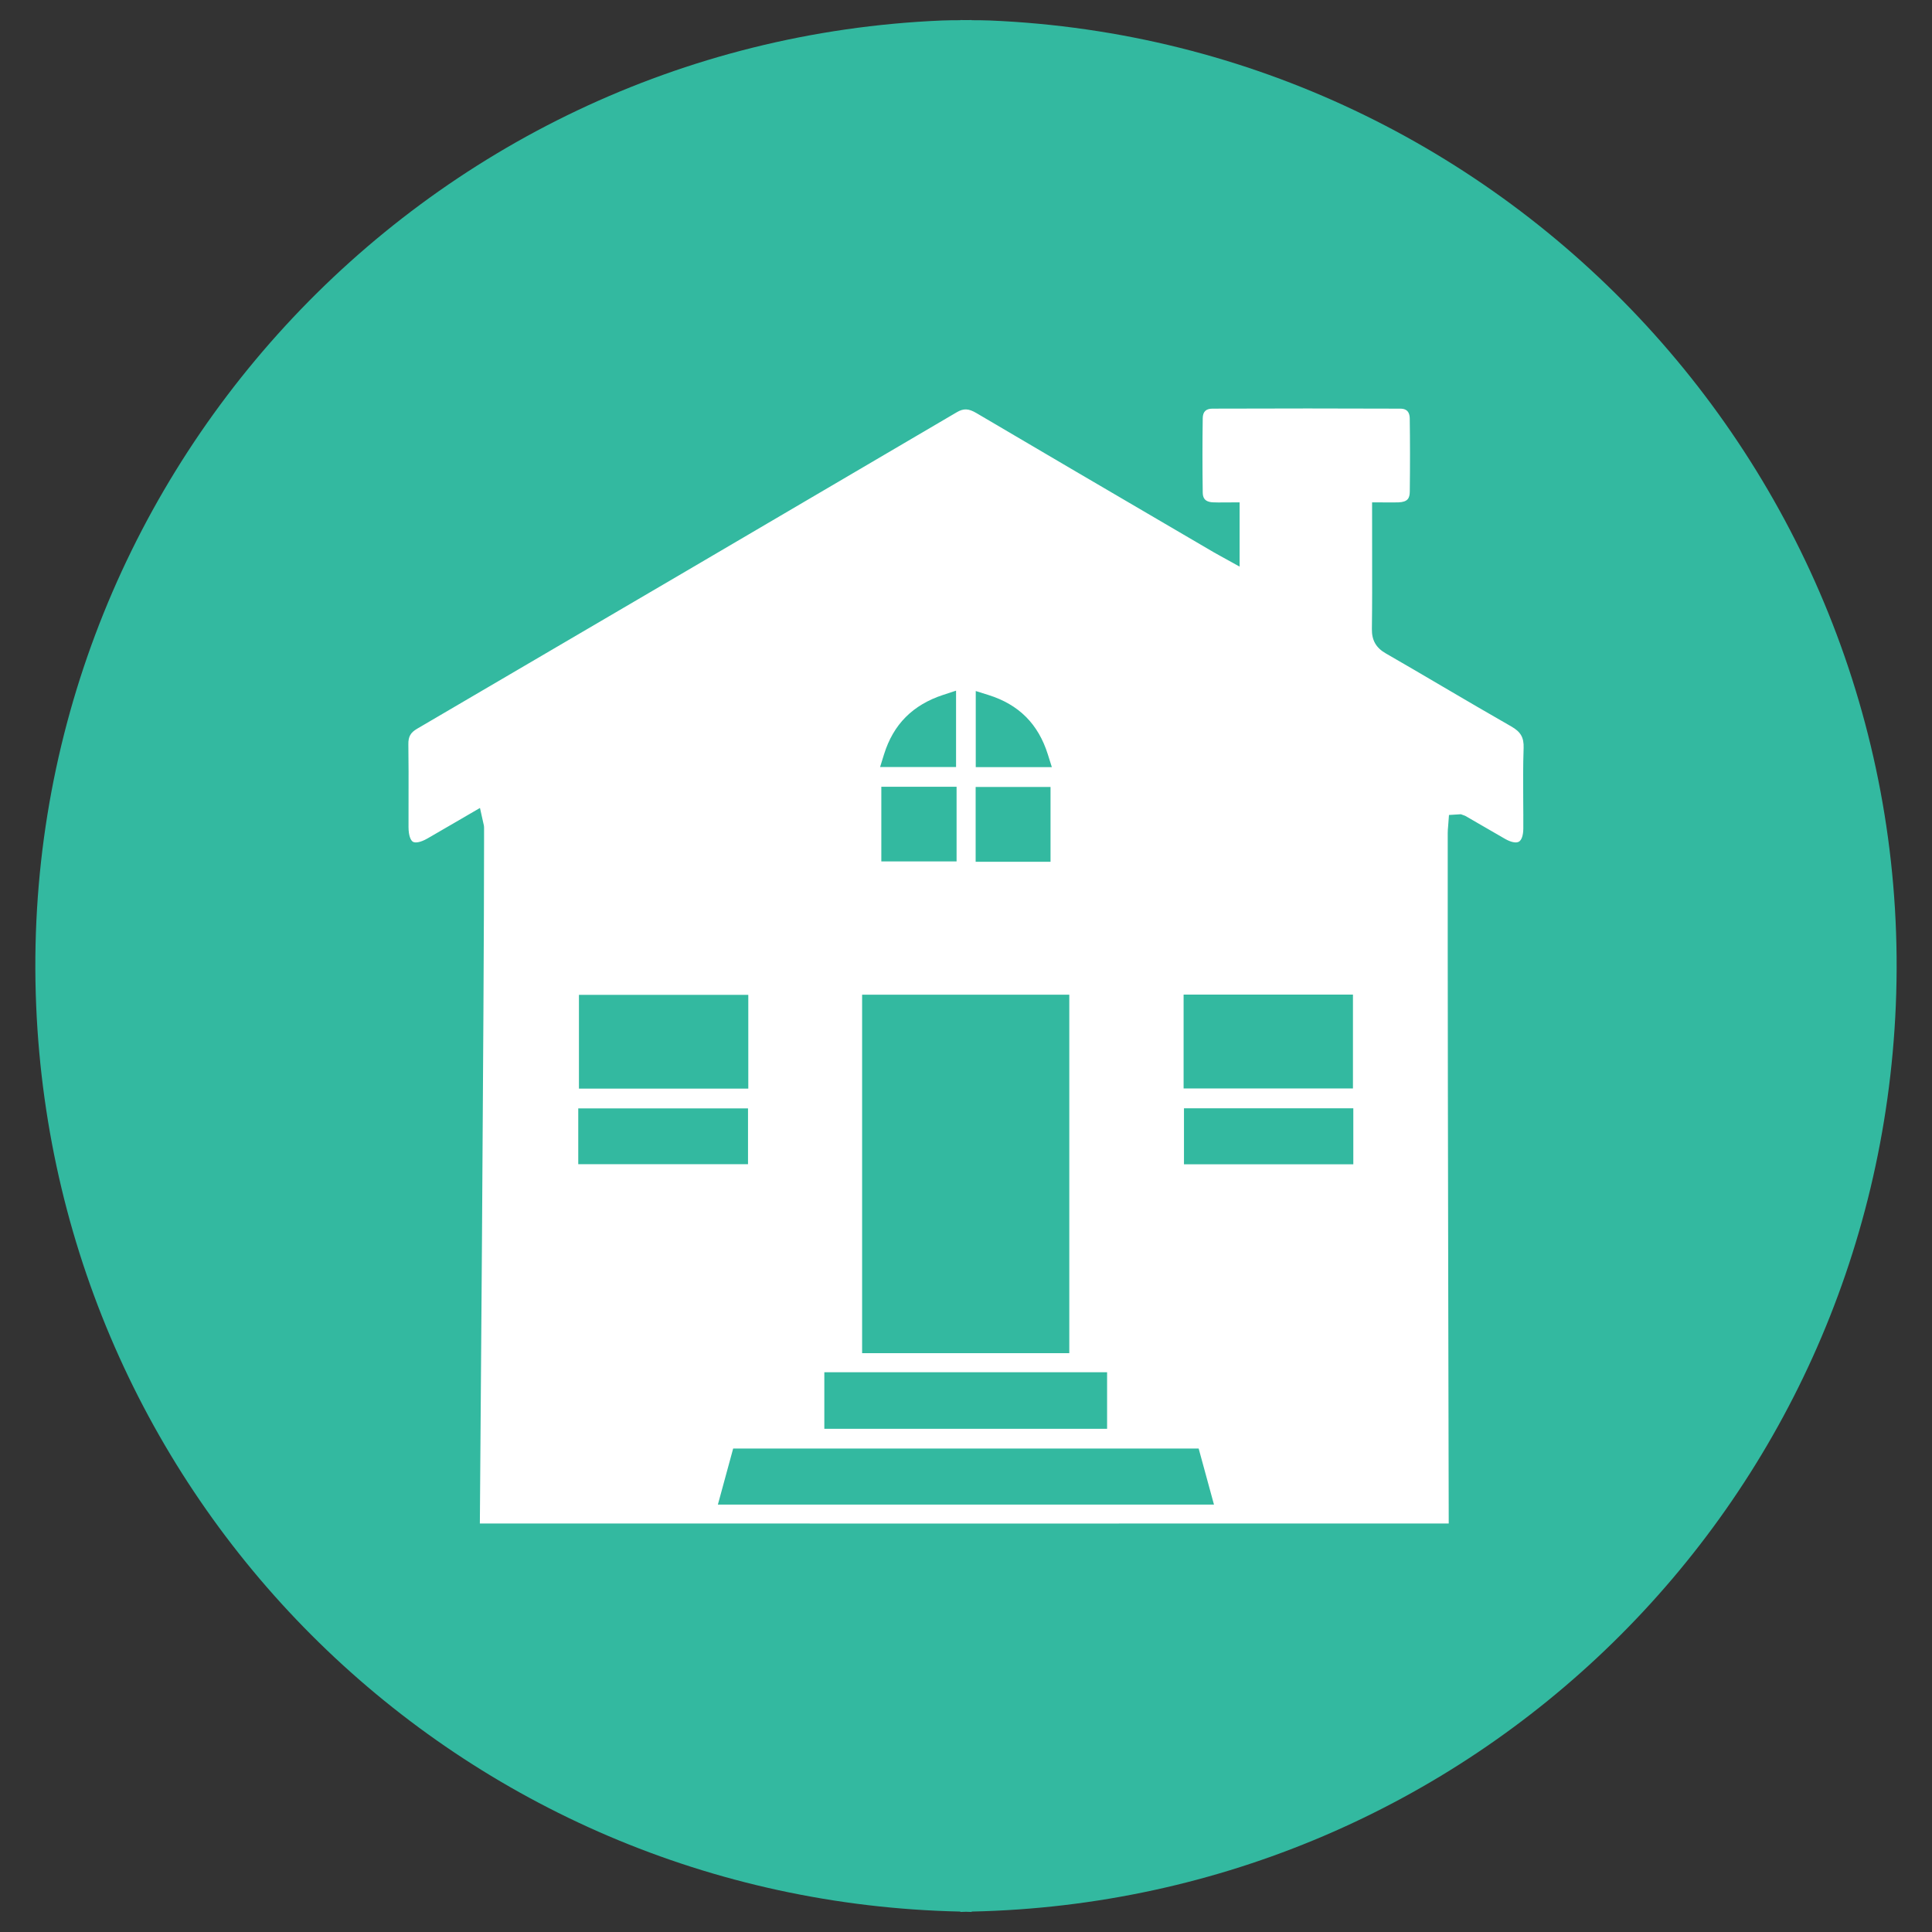 <?xml version="1.0" encoding="UTF-8"?>
<svg xmlns="http://www.w3.org/2000/svg" version="1.1" viewBox="0 0 146 146">
  <rect x="0" y="0" width="146" height="146" fill="#333333" stroke="none"/>
  <!-- Generator: Adobe Illustrator 28.6.0, SVG Export Plug-In . SVG Version: 1.2.0 Build 709)  -->
  <g>
    <g id="Layer_1">
      <g>
        <path d="M74.807,1.548c-.462-.02-.919-.017-1.378-.021v-.013c-.143,0-.287.006-.429.006-.143,0-.287-.006-.429-.006v.013c-.459.003-.916.001-1.378.021C31.79,3.201,1.082,36.599,2.734,75.997c1.589,37.874,32.138,67.657,69.836,68.459v.029c.144-.001.286-.012.429-.015.144.002.285.013.429.015v-.029c37.699-.802,68.248-30.585,69.836-68.459C144.918,36.599,114.21,3.201,74.807,1.548Z" fill="#33b9a0"/>
        <path d="M115.139,56.525c.027-.794-.218-1.22-.935-1.629-1.731-.987-3.45-1.996-5.169-3.005-1.436-.843-2.872-1.687-4.315-2.516-.735-.423-1.058-.99-1.047-1.84.025-1.857.022-3.714.018-5.571l-.003-4,1.221.003c.279.001.525.004.772-.004.709-.026.85-.32.856-.821.024-2.002.022-3.807-.003-5.517-.01-.663-.415-.742-.718-.743-4.549-.018-9.323-.019-14.192-.001-.493.002-.727.233-.734.728-.027,1.801-.027,3.687,0,5.604.005.349.099.71.759.748.279.015.562.01.849.007l1.179-.004v4.855l-1.407-.778c-.201-.11-.377-.206-.55-.307l-3.726-2.181c-4.738-2.773-9.476-5.546-14.204-8.335-.596-.352-.972-.367-1.487-.064-13.587,7.985-27.182,15.955-40.783,23.918-.496.29-.668.596-.66,1.167.021,1.382.017,2.764.014,4.146-.002.705-.004,1.41-.002,2.115.002.679.175,1.021.337,1.115.16.09.529.073,1.098-.254.697-.399,1.39-.804,2.095-1.216l1.87-1.088.252,1.133c.027.103.057.219.057.365v.984c.003,11.818-.318,51.59-.318,51.59,24.406.006,48.81.006,73.217,0,0,0-.076-34.442-.076-43.476v-8.711c0-.174.016-.349.032-.518l.063-.836.898-.056.33.121,1.249.723c.584.339,1.168.678,1.754,1.014.448.257.842.339,1.053.216.206-.118.33-.487.333-.985.004-.7-.001-1.399-.006-2.099-.009-1.307-.017-2.66.029-3.995ZM89.444,75.162h12.798v7.094h-12.798v-7.094ZM73.738,52.22l.96.301c2.295.72,3.763,2.188,4.487,4.489l.302.961h-5.75v-5.751ZM73.729,59.47h5.659v5.655h-5.659v-5.655ZM66.806,57.005c.704-2.268,2.168-3.738,4.474-4.495l.969-.318v5.771h-5.741l.297-.958ZM72.288,59.454v5.642h-5.687v-5.642h5.687ZM65.149,75.168h15.657v27.089h-15.657v-27.089ZM62.294,103.7h21.368v4.275h-21.368v-4.275ZM43.75,75.182h12.798v7.085h-12.798v-7.085ZM43.698,83.761h12.829v4.218h-12.829v-4.218ZM54.25,113.7l1.155-4.236h35.177l1.157,4.236h-37.489ZM102.269,87.984h-12.797v-4.229h12.797v4.229Z" fill="#fff"/>
      </g>
    </g>
  </g>
</svg>